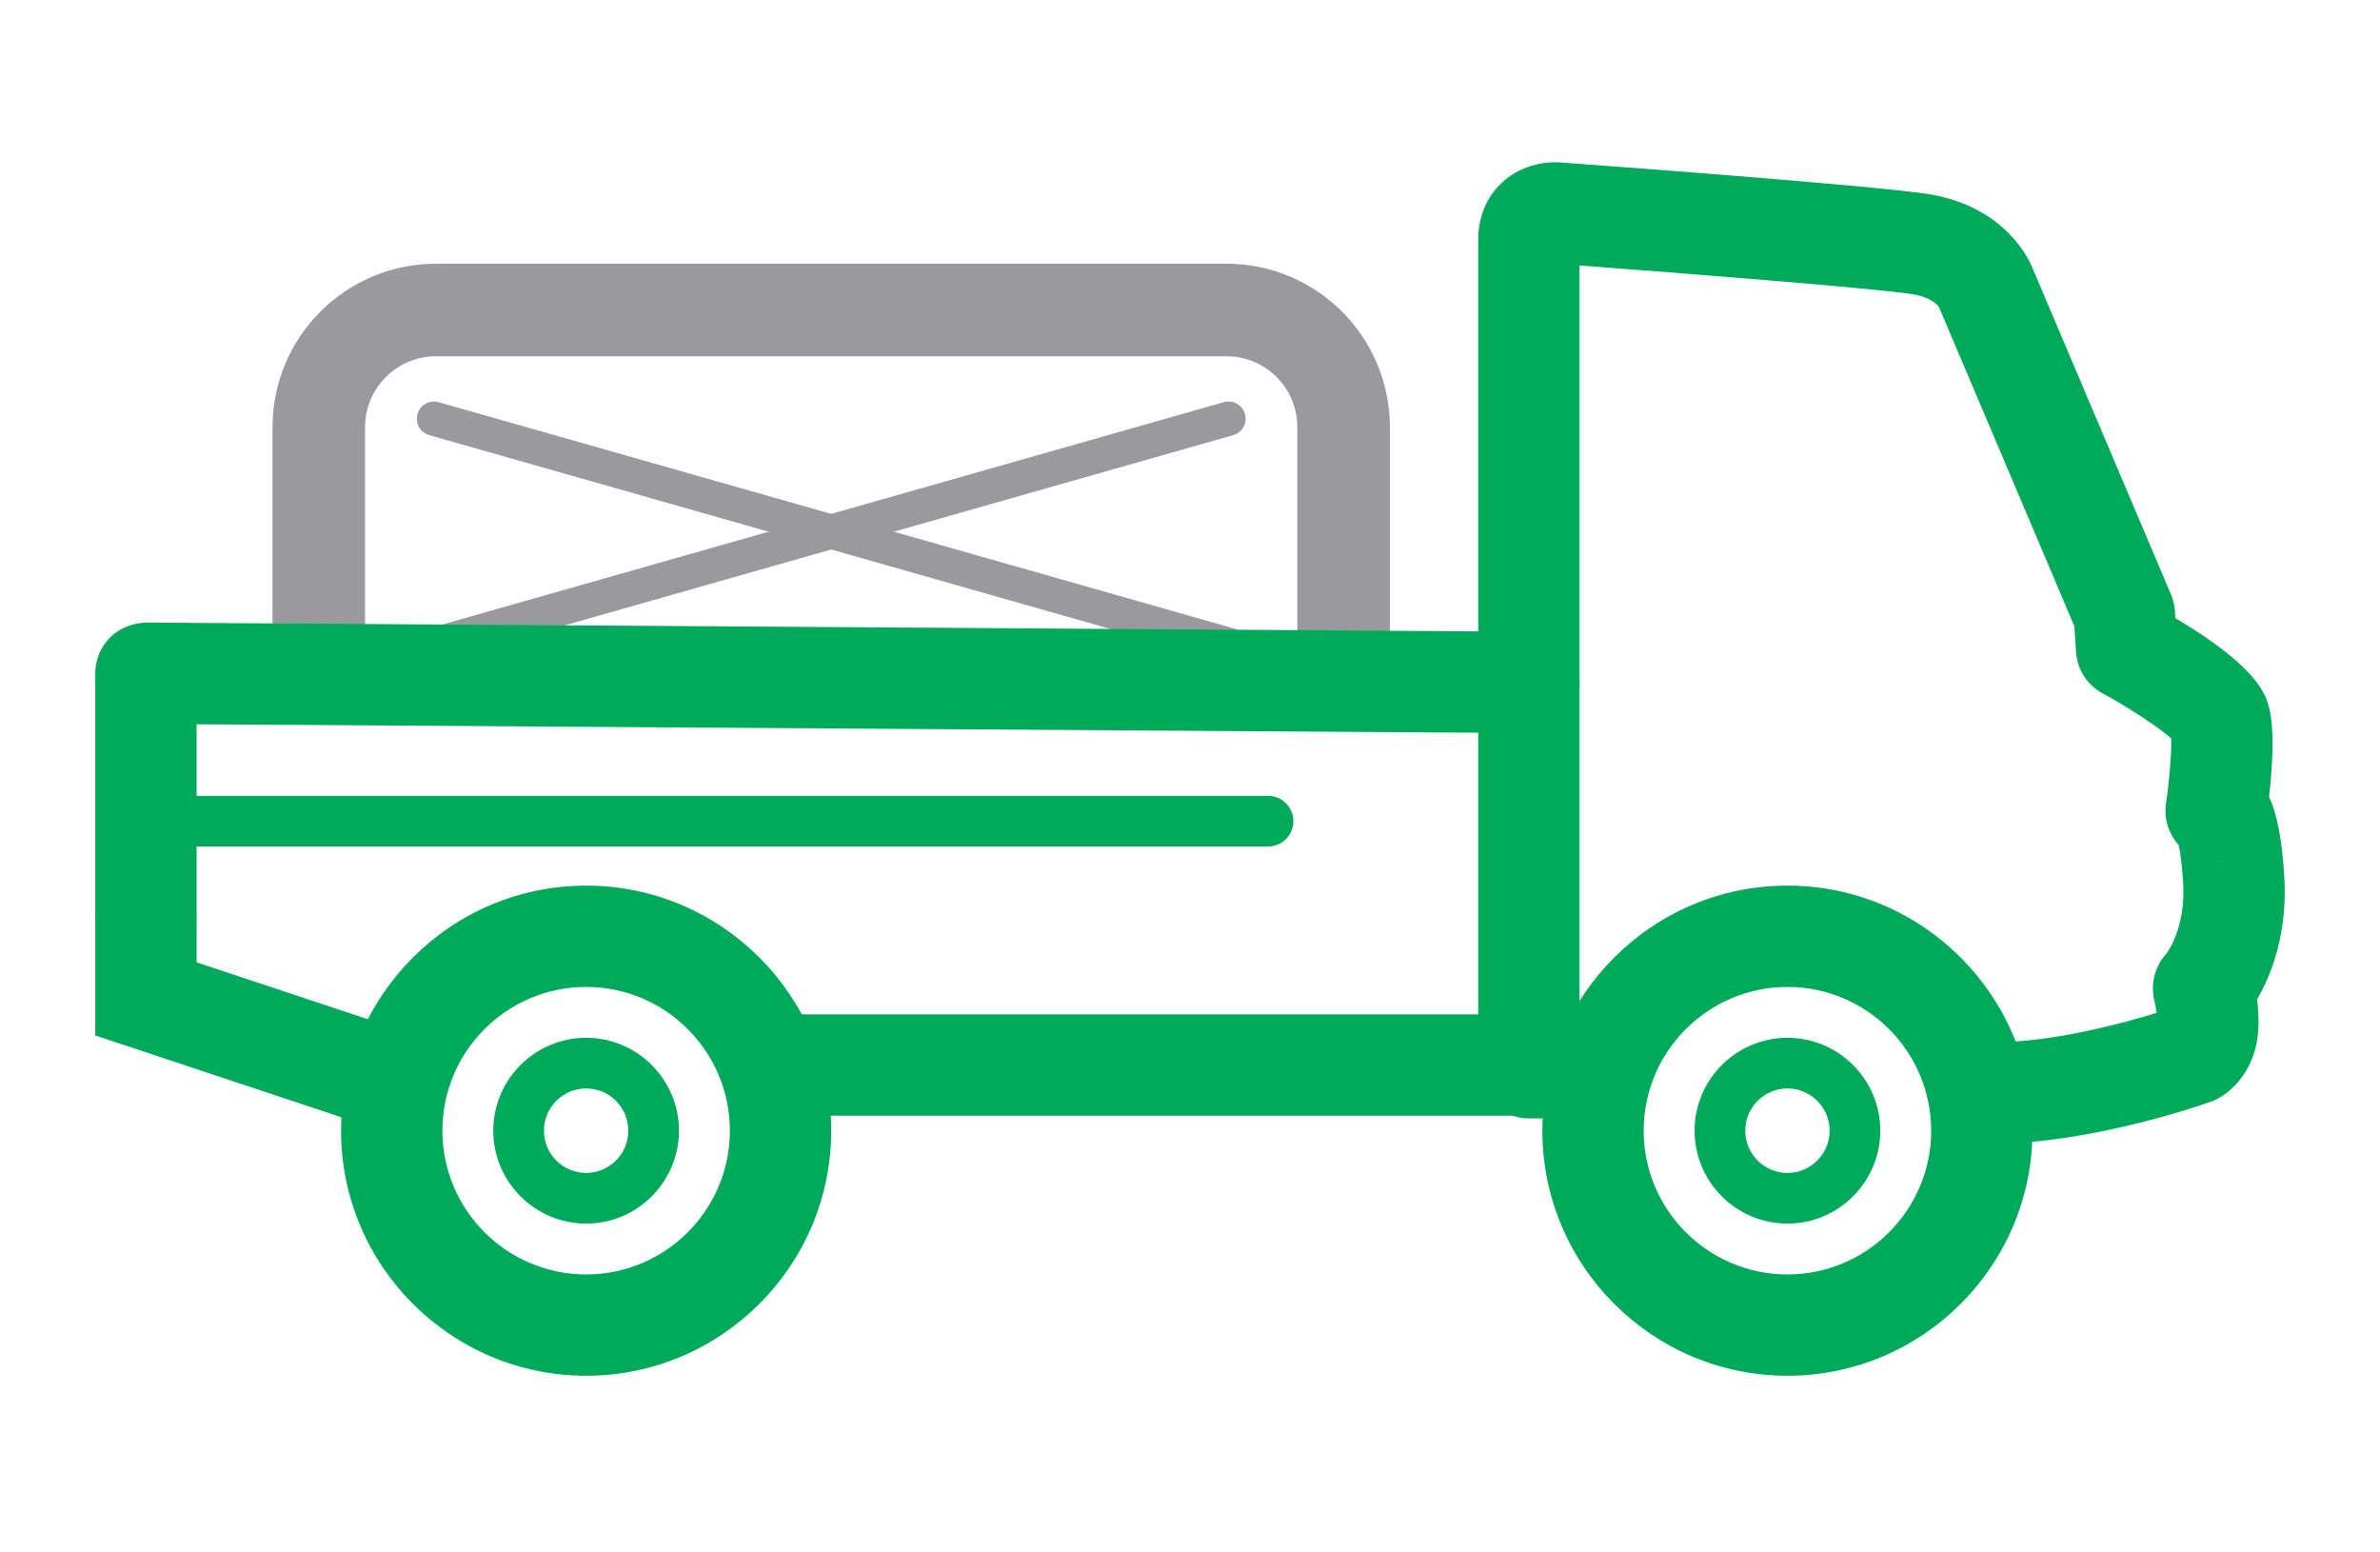 <?xml version="1.0" encoding="utf-8"?>
<!-- Generator: Adobe Illustrator 16.0.0, SVG Export Plug-In . SVG Version: 6.00 Build 0)  -->
<!DOCTYPE svg PUBLIC "-//W3C//DTD SVG 1.1//EN" "http://www.w3.org/Graphics/SVG/1.1/DTD/svg11.dtd">
<svg version="1.1" id="Capa_1" xmlns="http://www.w3.org/2000/svg" xmlns:xlink="http://www.w3.org/1999/xlink" x="0px" y="0px"
	 width="128.57px" height="83.82px" viewBox="0 -4.583 128.57 83.82" enable-background="new 0 -4.583 128.57 83.82"
	 xml:space="preserve">
<line fill="none" stroke="#9A999E" stroke-width="1.852" stroke-linecap="round" stroke-linejoin="round" stroke-miterlimit="10" x1="23.442" y1="18.03" x2="66.364" y2="30.241"/>
<line fill="none" stroke="#9A999E" stroke-width="1.852" stroke-linecap="round" stroke-linejoin="round" stroke-miterlimit="10" x1="66.364" y1="18.03" x2="23.442" y2="30.241"/>
<path fill="none" stroke="#9A999E" stroke-width="5" stroke-miterlimit="10" d="M17.222,30.496V18.491
	c0-3.496,2.834-6.331,6.331-6.331h42.699c3.497,0,6.331,2.834,6.331,6.331v12.005"/>
<g>
	<g>
		<g>
			<path fill="#00AA5B" d="M7.883,47.648c-1.512,0-2.736-1.226-2.736-2.736V31.78c0-0.729,0.291-1.428,0.808-1.941
				c0.517-0.513,1.234-0.773,1.947-0.795l74.708,0.493c1.511,0.01,2.729,1.244,2.719,2.755c-0.01,1.505-1.233,2.719-2.736,2.719
				c-0.006,0-0.012,0-0.019,0L10.62,34.536v10.377C10.62,46.424,9.395,47.648,7.883,47.648z"/>
		</g>
		<g>
			<path fill="#00AA5B" d="M107.671,57.188c-1.512,0-2.736-1.226-2.736-2.736s1.225-2.736,2.736-2.736
				c3.219,0,7.005-1.029,8.833-1.592c-0.032-0.271-0.083-0.506-0.109-0.607c-0.239-0.898-0.011-1.876,0.615-2.564
				c0.005-0.009,1.088-1.354,0.926-3.888c-0.069-1.072-0.171-1.687-0.241-2.008c-0.55-0.604-0.806-1.427-0.686-2.242
				c0.188-1.275,0.305-2.768,0.284-3.515c-0.644-0.577-2.257-1.644-3.72-2.439c-0.824-0.449-1.361-1.289-1.422-2.227l-0.091-1.392
				l-7.313-17.237c-0.073-0.107-0.415-0.528-1.418-0.694c-1.971-0.322-12.58-1.149-18.001-1.554v40.897
				c0.882,0.454,1.485,1.374,1.485,2.435c0,1.513-1.226,2.736-2.737,2.736h-1.485c-1.512,0-2.736-1.225-2.736-2.736V8.362
				c0-1.208,0.445-2.293,1.257-3.058c1.206-1.138,2.7-1.144,3.126-1.117c1.783,0.13,17.171,1.262,19.979,1.72
				c4.193,0.693,5.45,3.65,5.58,3.985l7.484,17.638c0.12,0.283,0.19,0.584,0.211,0.891l0.025,0.383
				c4.502,2.665,4.897,4.199,5.056,4.809c0.323,1.253,0.175,3.354,0.004,4.838c0.444,0.954,0.694,2.306,0.82,4.26
				c0.201,3.136-0.717,5.397-1.468,6.69c0.062,0.481,0.099,1.053,0.064,1.649c-0.108,1.915-1.189,3.165-2.166,3.696
				c-0.125,0.068-0.254,0.126-0.387,0.174C119.182,55.014,113.039,57.188,107.671,57.188z M119.299,41.917
				c0.316,0.051,0.666,0.048,1.041-0.04C119.995,41.957,119.642,41.968,119.299,41.917z"/>
		</g>
		<g>
			<path fill="#00AA5B" d="M31.664,69.725c-7.3,0-13.239-5.938-13.239-13.236c0-7.3,5.939-13.237,13.239-13.237
				s13.239,5.938,13.239,13.237C44.903,63.787,38.964,69.725,31.664,69.725z M31.664,48.724c-4.282,0-7.765,3.482-7.765,7.765
				c0,4.28,3.482,7.764,7.765,7.764s7.765-3.482,7.765-7.764C39.428,52.207,35.946,48.724,31.664,48.724z"/>
		</g>
		<g>
			<path fill="#00AA5B" d="M31.664,61.507c-2.766,0-5.017-2.251-5.017-5.019c0-2.767,2.25-5.017,5.017-5.017
				c2.765,0,5.015,2.25,5.015,5.017C36.678,59.256,34.428,61.507,31.664,61.507z M31.664,54.208c-1.257,0-2.28,1.023-2.28,2.28
				c0,1.258,1.023,2.282,2.28,2.282c1.256,0,2.278-1.024,2.278-2.282C33.942,55.231,32.921,54.208,31.664,54.208z"/>
		</g>
		<g>
			<path fill="#00AA5B" d="M96.56,69.725c-7.301,0-13.24-5.938-13.24-13.236c0-7.3,5.938-13.237,13.24-13.237
				c7.299,0,13.237,5.938,13.237,13.237C109.797,63.787,103.859,69.725,96.56,69.725z M96.56,48.724
				c-4.282,0-7.767,3.482-7.767,7.765c0,4.28,3.484,7.764,7.767,7.764c4.28,0,7.764-3.482,7.764-7.764
				C104.323,52.207,100.84,48.724,96.56,48.724z"/>
		</g>
		<g>
			<path fill="#00AA5B" d="M96.56,61.507c-2.767,0-5.017-2.251-5.017-5.019c0-2.767,2.25-5.017,5.017-5.017
				c2.766,0,5.016,2.25,5.016,5.017C101.574,59.256,99.324,61.507,96.56,61.507z M96.56,54.208c-1.258,0-2.279,1.023-2.279,2.28
				c0,1.258,1.021,2.282,2.279,2.282c1.257,0,2.278-1.024,2.278-2.282C98.838,55.231,97.817,54.208,96.56,54.208z"/>
		</g>
		<g>
			<path fill="#00AA5B" d="M82.591,55.678H42.442c-1.513,0-2.737-1.226-2.737-2.736s1.225-2.736,2.737-2.736H82.59
				c1.513,0,2.737,1.226,2.737,2.736S84.104,55.678,82.591,55.678z"/>
		</g>
		<g>
			<polygon fill="#00AA5B" points="19.697,56.18 5.146,51.346 5.146,44.912 10.62,44.912 10.62,47.396 21.422,50.984 			"/>
		</g>
		<g>
			<path fill="#00AA5B" d="M68.502,41.139H7.139c-0.756,0-1.367-0.612-1.367-1.368s0.611-1.368,1.367-1.368h61.363
				c0.756,0,1.368,0.612,1.368,1.368S69.258,41.139,68.502,41.139z"/>
		</g>
	</g>
</g>
</svg>
